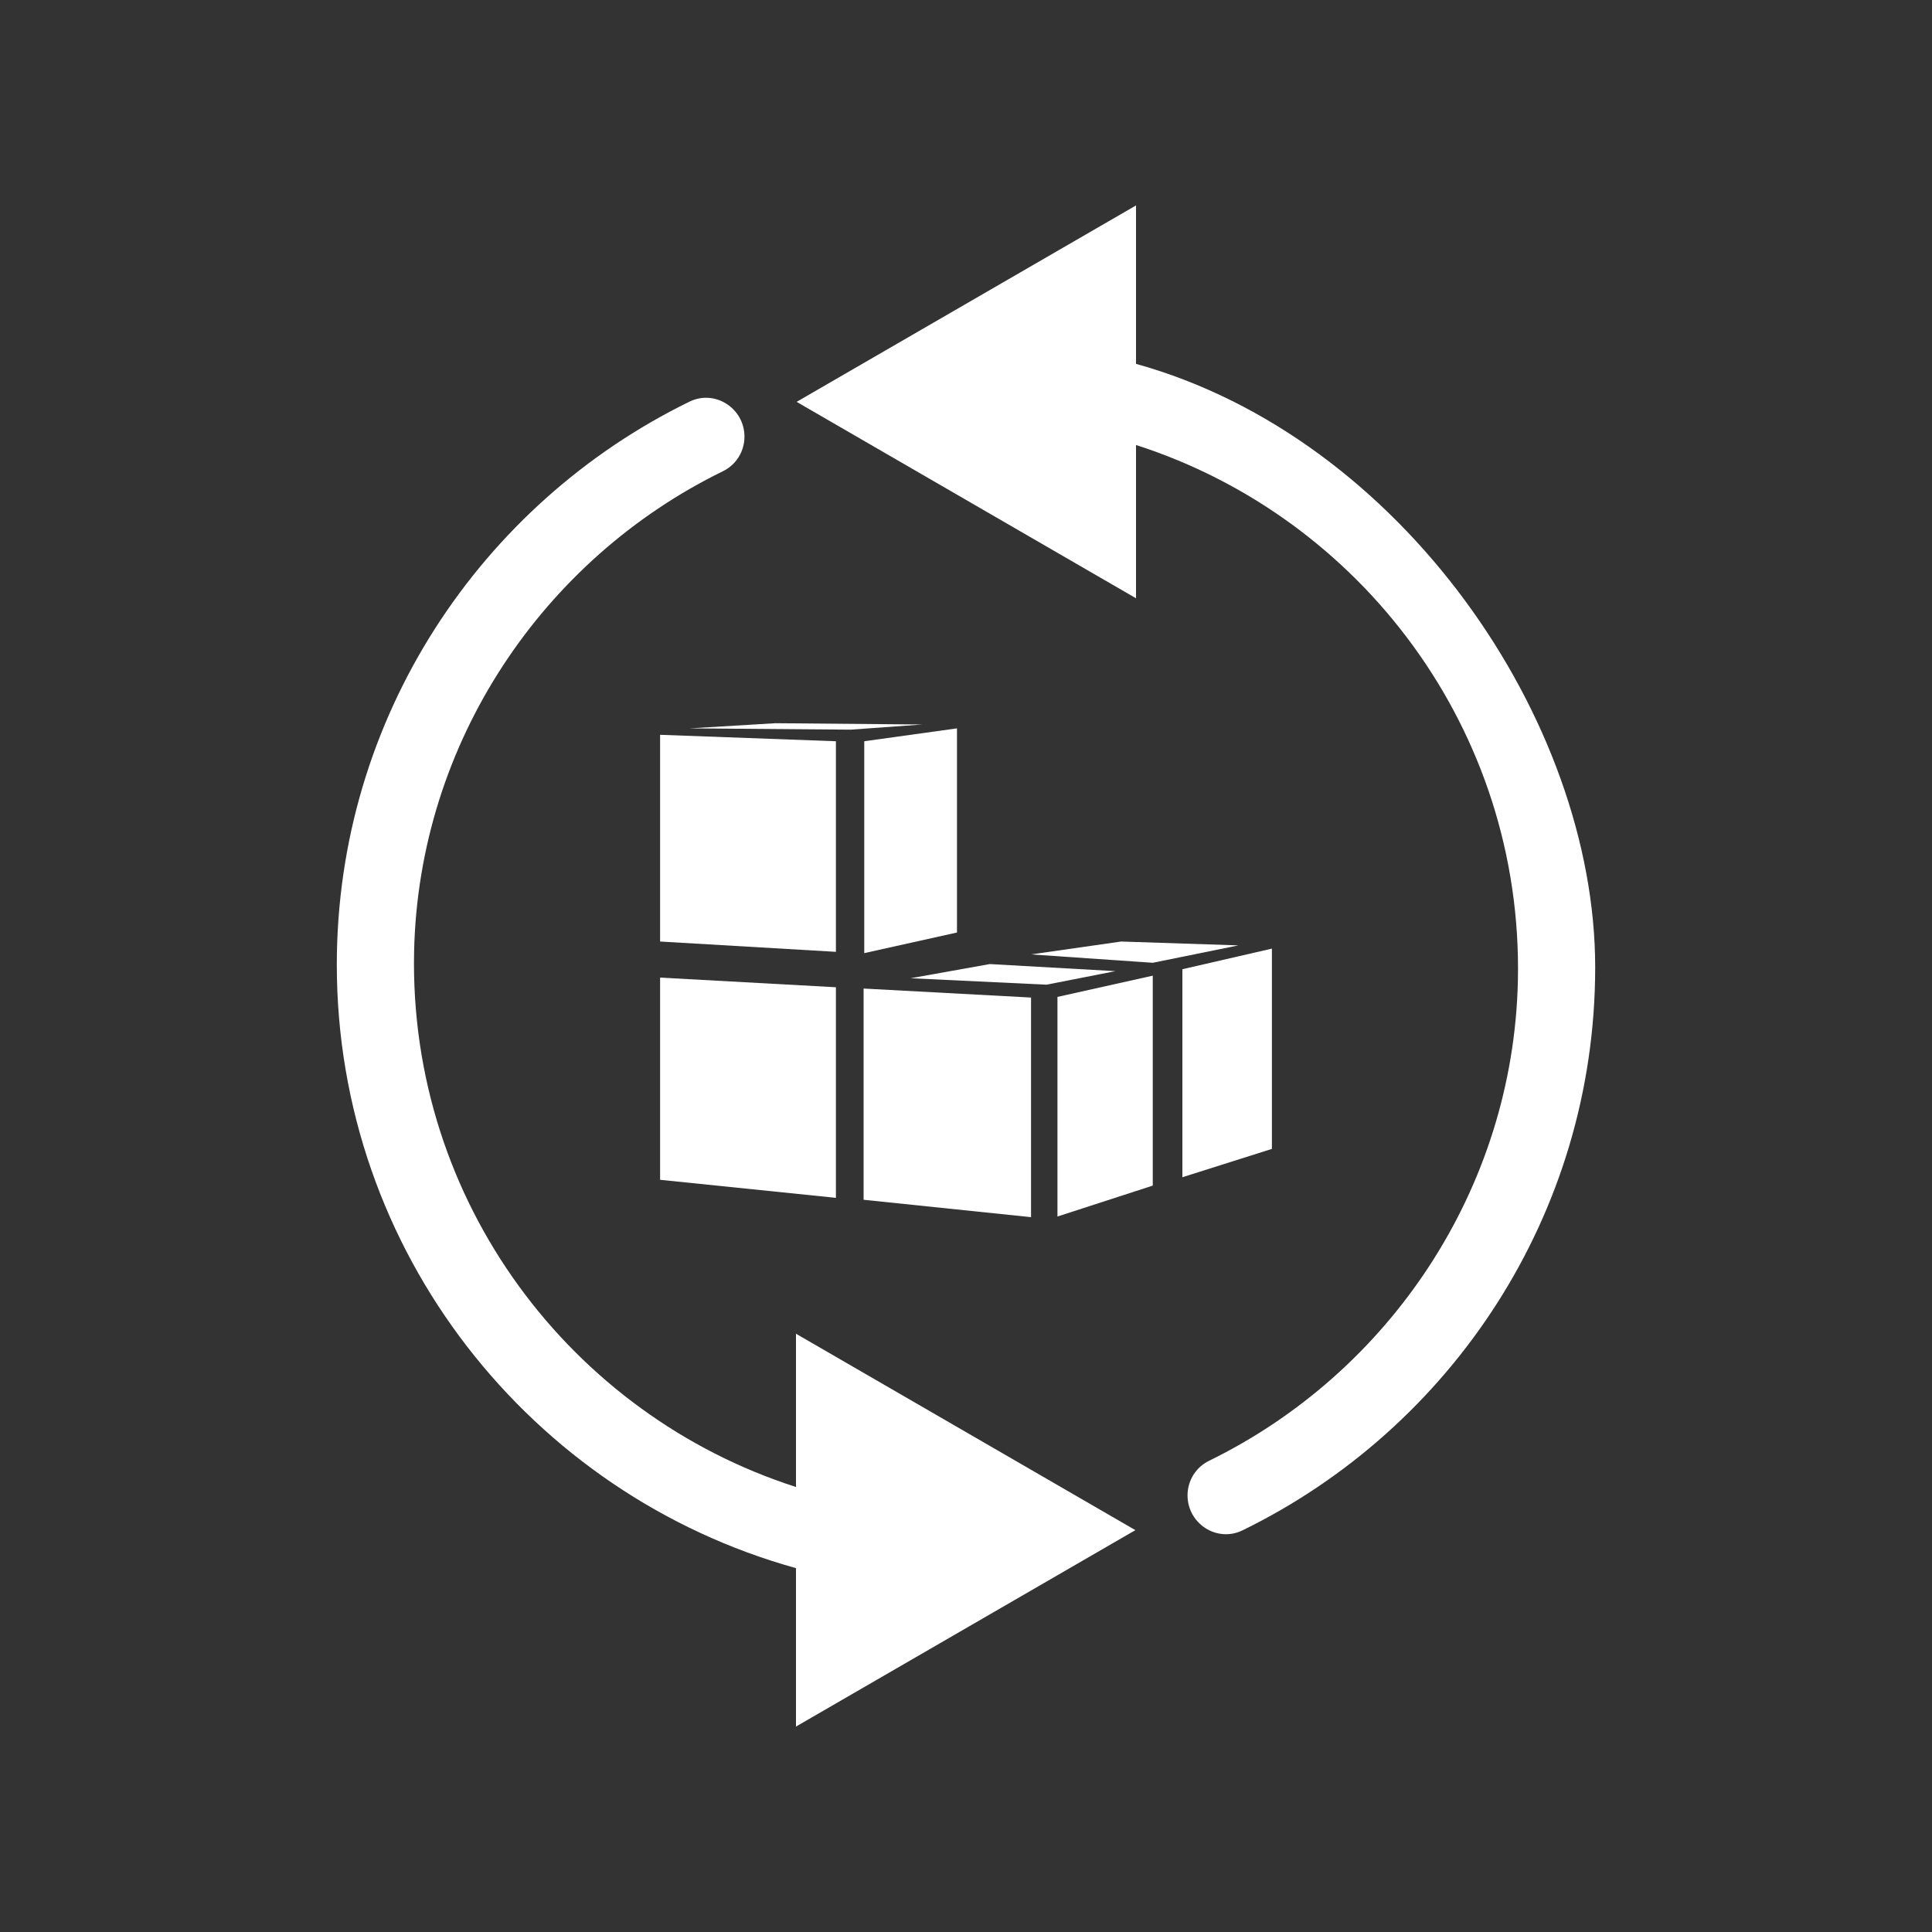 <?xml version="1.0" encoding="UTF-8"?><svg xmlns="http://www.w3.org/2000/svg" id="Ebene_1" data-name="Ebene 1" version="1.1" viewBox="0 0 300 300"><rect x="0" y="0" width="300" height="300" fill="#333333" stroke="none"/><defs><style>.cls-1 {
        fill: #fff;
        stroke-width: 0px;
      }</style></defs><g><polygon class="cls-1" points="164.2 154.8 179 151.5 179 184.1 164.2 188.9 164.2 154.8"/><polygon class="cls-1" points="134.1 153.5 160.1 154.9 160.1 189 134.1 186.3 134.1 153.5"/><polygon class="cls-1" points="153.7 149.7 173.2 150.8 162.5 152.9 141.4 151.9 153.7 149.7"/><polygon class="cls-1" points="102.5 151.8 129.8 153.3 129.8 186 102.5 183.2 102.5 151.8"/><polygon class="cls-1" points="102.5 114.1 129.8 115.1 129.8 147.8 102.5 146.2 102.5 114.1"/><polygon class="cls-1" points="134.2 115.1 148.6 113.1 148.6 144.8 134.2 148 134.2 115.1"/><polygon class="cls-1" points="183.6 150.5 197.5 147.3 197.5 178.4 183.6 182.8 183.6 150.5"/><polygon class="cls-1" points="120.4 112.3 143.2 112.5 132.1 113.3 107.1 113.1 120.4 112.3"/><polygon class="cls-1" points="174.1 146.2 192.3 146.8 179 149.5 160.1 148.2 174.1 146.2"/></g><g><path class="cls-1" d="M123.6,243.5v24.6s52.7-30.5,52.7-30.5l-52.7-30.5v23.8c-34.9-11.2-60.1-44.3-59.3-83.1.7-32.6,20.1-61,47.9-74.6,2.1-1,3.4-3.1,3.4-5.4h0c0-4.4-4.6-7.4-8.6-5.4-32.3,15.8-54.7,49-54.7,87.4,0,44.6,30.2,82.3,71.3,93.7Z"/><path class="cls-1" d="M176.4,56.5v-24.6l-52.7,30.5,52.7,30.5v-23.8c34.9,11.2,60.1,44.3,59.3,83.1-.7,32.6-20.1,61-47.9,74.6-2.1,1-3.4,3.1-3.4,5.4h0c0,4.4,4.6,7.4,8.6,5.4,32.3-15.8,54.7-49,54.7-87.4s-30.2-82.3-71.3-93.7Z"/></g></svg>